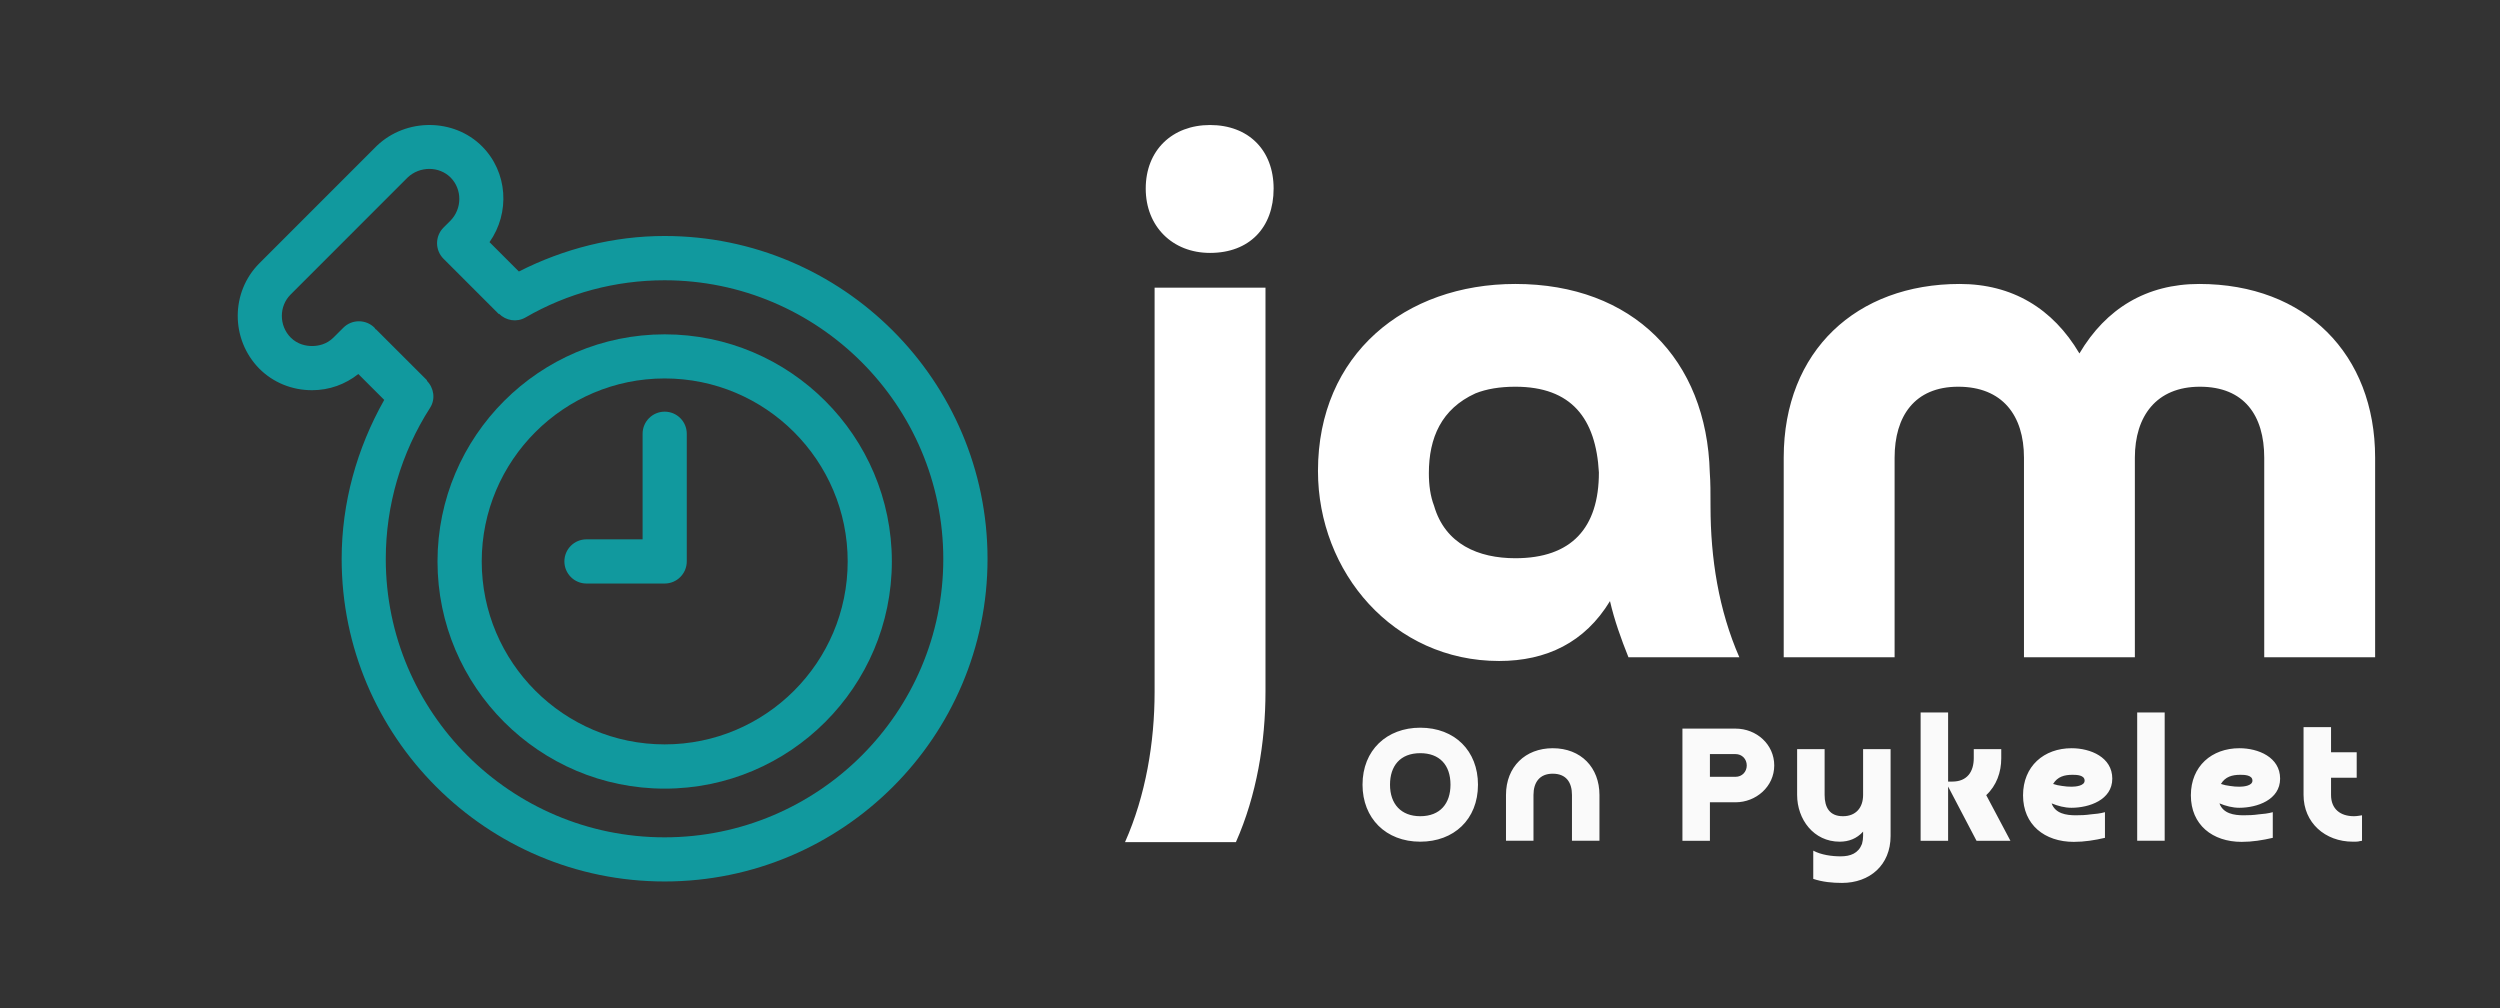 
        <svg xmlns="http://www.w3.org/2000/svg" xmlns:xlink="http://www.w3.org/1999/xlink" version="1.1" width="3333.333" 
        height="1344.019" viewBox="0 0 3333.333 1344.019">
			
			<rect x="0" y="0" width="3333.333" height="1344.019" fill="#333333" stroke="none"/>
			
			<g transform="scale(16.667) translate(10, 10)">
				<defs id="SvgjsDefs5367"></defs><g id="SvgjsG5368" featureKey="v37d4h-0" transform="matrix(-1.3,0,0,1.3,71.51,-0.594)" fill="#11999e"><g xmlns="http://www.w3.org/2000/svg"><path fill="#11999e" d="M21.798,13.339c-7.708,0-13.98,6.271-13.98,13.977c0,7.707,6.272,13.979,13.98,13.979   c7.705,0,13.979-6.271,13.979-13.979C35.776,19.61,29.503,13.339,21.798,13.339z M21.798,38.572   c-6.211,0-11.262-5.049-11.262-11.26c0-6.208,5.05-11.259,11.262-11.259c6.208,0,11.258,5.05,11.258,11.259   C33.056,33.523,28.003,38.572,21.798,38.572z"></path><path fill="#11999e" d="M26.611,25.954h-3.455v-6.499c0-0.75-0.608-1.358-1.358-1.358c-0.753,0-1.36,0.608-1.36,1.358v7.857   c0,0.75,0.607,1.361,1.36,1.361h4.813c0.75,0,1.358-0.611,1.358-1.361C27.97,26.564,27.364,25.954,26.611,25.954z"></path><path fill="#11999e" d="M39.514,1.74c-1.818-1.736-4.753-1.693-6.47,0.022c-1.592,1.589-1.741,4.095-0.467,5.903l-1.807,1.808   c-2.768-1.406-5.833-2.186-8.967-2.186C10.843,7.288,1.93,16.203,1.93,27.16c0,10.943,8.913,19.848,19.874,19.848   c10.956,0,19.871-8.904,19.871-19.848c0-3.452-0.932-6.796-2.619-9.787l1.594-1.592c0.799,0.634,1.785,0.996,2.847,0.996   c1.239,0,2.393-0.47,3.253-1.333c1.765-1.802,1.759-4.705-0.011-6.477L39.514,1.74z M44.815,13.533   c-0.433,0.435-0.96,0.525-1.319,0.525c-0.363,0-0.891-0.092-1.321-0.525l-0.599-0.597c-0.529-0.534-1.393-0.533-1.923-0.003   c-0.029,0.03-0.041,0.065-0.065,0.102l-0.015-0.015l-3.154,3.15l0.018,0.021c-0.44,0.44-0.551,1.131-0.199,1.676   c1.779,2.776,2.722,5.992,2.722,9.3c0,9.443-7.697,17.125-17.154,17.125c-9.458,0-17.154-7.682-17.154-17.125   c0-9.459,7.696-17.155,17.154-17.155c3.017,0,5.978,0.793,8.561,2.292c0.546,0.311,1.198,0.19,1.625-0.232l0.017,0.015l3.397-3.397   c0.531-0.528,0.531-1.391,0-1.922l-0.423-0.421c-0.729-0.742-0.73-1.933-0.012-2.658c0.702-0.704,1.901-0.709,2.646,0l7.203,7.205   C45.537,11.609,45.534,12.802,44.815,13.533z"></path></g></g><g id="SvgjsG5369" featureKey="UxBHKT-0" transform="matrix(2.957,0,0,2.957,79.409,-16.558)" fill="#ffffff"><path d="M3.2 25 l-3 0 c0.56 -1.26 0.8 -2.7 0.8 -4.06 l0 -10.94 l3 0 l0 10.92 c0 1.38 -0.24 2.82 -0.8 4.08 z M2.5 9.06 c-1.02 0 -1.74 -0.72 -1.74 -1.74 c0 -1.04 0.72 -1.72 1.74 -1.72 c1.04 0 1.72 0.68 1.72 1.72 c0 1.06 -0.66 1.74 -1.72 1.74 z M13.02 15 c-0.08 -1.46 -0.74 -2.32 -2.26 -2.32 c-0.42 0 -0.78 0.06 -1.08 0.18 c-0.92 0.42 -1.26 1.2 -1.26 2.16 c0 0.32 0.04 0.62 0.14 0.88 c0.3 1.04 1.2 1.42 2.2 1.42 c1.52 0 2.26 -0.82 2.26 -2.32 z M16.82 20 l-3 0 c-0.2 -0.5 -0.38 -1 -0.5 -1.52 c-0.68 1.12 -1.72 1.62 -3 1.62 c-2.86 0 -4.9 -2.4 -4.9 -5.14 c0 -3.16 2.36 -5.06 5.34 -5.06 c3.18 0 5.18 2.04 5.26 5.1 c0.02 0.26 0.02 0.56 0.02 0.92 c0 1.4 0.22 2.8 0.78 4.08 z M34.02 14.6 l0 5.4 l-3 0 l0 -5.4 c0 -1.14 -0.54 -1.92 -1.74 -1.92 c-1.18 0 -1.76 0.8 -1.76 1.92 l0 5.4 l-3 0 l0 -5.4 c0 -1.14 -0.58 -1.92 -1.78 -1.92 c-1.18 0 -1.72 0.8 -1.72 1.92 l0 5.4 l-3 0 l0 -5.4 c0 -2.9 1.98 -4.7 4.76 -4.7 c1.42 0 2.52 0.66 3.24 1.88 c0.72 -1.22 1.82 -1.88 3.24 -1.88 c2.88 0 4.76 1.9 4.76 4.7 z"></path></g><g id="SvgjsG5370" featureKey="sloganFeature-0" transform="matrix(0.733,0,0,0.733,98.472,42.6)" fill="#fafafa"><path d="M7.02 17.32 c2.18 0 3.3 -1.4 3.3 -3.44 c0 -2.16 -1.2 -3.44 -3.3 -3.44 c-2.2 0 -3.3 1.4 -3.3 3.44 c0 2.12 1.22 3.44 3.3 3.44 z M7.02 20.1 c-3.76 0 -6.3 -2.56 -6.3 -6.22 c0 -3.78 2.66 -6.22 6.3 -6.22 c3.78 0 6.3 2.54 6.3 6.22 c0 3.8 -2.64 6.22 -6.3 6.22 z M26.578 15 l0 5 l-3 0 l0 -5 c0 -1.38 -0.64 -2.32 -2.1 -2.32 c-1.44 0 -2.1 0.96 -2.1 2.32 l0 5 l-3 0 l0 -5 c0 -3.08 2.12 -5.1 5.1 -5.1 c3.1 0 5.1 2.12 5.1 5.1 z M35.634 20 l0 -12.24 l5.8 0 c2.28 0 4.22 1.72 4.22 4.02 c0 2.32 -2 4.02 -4.22 4.02 l-2.8 0 l0 4.2 l-3 0 z M41.434 10.54 l-2.8 0 l0 2.48 l2.8 0 c0.7 0 1.22 -0.54 1.22 -1.24 s-0.52 -1.24 -1.22 -1.24 z M55.352 15 l0 -5 l3 0 l0 9.48 c0 3.18 -2.28 5.12 -5.3 5.12 c-1.06 0 -2.12 -0.1 -3.14 -0.44 l0 -3.08 c0.86 0.46 2.02 0.62 2.98 0.62 c1.08 0 1.94 -0.32 2.34 -1.36 c0.08 -0.28 0.12 -0.58 0.12 -0.88 l0 -0.46 c-0.68 0.76 -1.56 1.1 -2.56 1.1 c-2.84 0 -4.64 -2.44 -4.64 -5.1 l0 -5 l3 0 l0 5 c0 1.36 0.54 2.32 2 2.32 c1.42 0 2.2 -0.94 2.2 -2.32 z M67.43 10 l3 0 l0 1 c0 1.52 -0.52 2.98 -1.64 4.02 l2.64 4.98 l-3.7 0 l-3.1 -5.92 l0 5.92 l-3 0 l0 -14 l3 0 l0 7.54 l0.46 0 c1.62 0 2.34 -1.08 2.34 -2.56 l0 -0.98 z M76.088 13.8 c0.3 0.1 0.64 0.18 1 0.22 c0.36 0.06 0.7 0.08 1.02 0.08 c0.4 0 1.42 -0.08 1.42 -0.66 c0 -0.62 -0.88 -0.64 -1.32 -0.64 c-0.88 0 -1.64 0.2 -2.12 1 z M81.748 16.88 l0 2.8 c-1.12 0.26 -2.24 0.44 -3.4 0.44 c-3.18 0 -5.54 -1.86 -5.54 -5.08 c0 -3.18 2.28 -5.14 5.3 -5.14 c2.06 0 4.44 0.98 4.44 3.32 c0 2.32 -2.52 3.18 -4.46 3.18 c-0.74 0 -1.48 -0.2 -2.16 -0.48 c0.4 1.12 1.6 1.3 2.64 1.3 c0.54 0 1.08 -0.02 1.62 -0.1 c0.5 -0.04 1.08 -0.1 1.56 -0.24 z M85.266 6 l3 0 l0 14 l-3 0 l0 -14 z M94.404 13.8 c0.3 0.1 0.64 0.18 1 0.22 c0.36 0.06 0.7 0.08 1.02 0.08 c0.4 0 1.42 -0.08 1.42 -0.66 c0 -0.62 -0.88 -0.64 -1.32 -0.64 c-0.88 0 -1.64 0.2 -2.12 1 z M100.064 16.88 l0 2.8 c-1.12 0.26 -2.24 0.44 -3.4 0.44 c-3.18 0 -5.54 -1.86 -5.54 -5.08 c0 -3.18 2.28 -5.14 5.3 -5.14 c2.06 0 4.44 0.98 4.44 3.32 c0 2.32 -2.52 3.18 -4.46 3.18 c-0.74 0 -1.48 -0.2 -2.16 -0.48 c0.4 1.12 1.6 1.3 2.64 1.3 c0.54 0 1.08 -0.02 1.62 -0.1 c0.5 -0.04 1.08 -0.1 1.56 -0.24 z M109.222 10.34 l0 2.78 l-2.8 0 l0 1.88 c0 1.54 1.02 2.32 2.5 2.32 c0.18 0 0.34 -0.02 0.48 -0.04 s0.26 -0.04 0.4 -0.06 l0 2.78 c-0.18 0.02 -0.32 0.06 -0.42 0.08 c-0.12 0.02 -0.32 0.02 -0.58 0.02 c-3.02 0 -5.38 -2.06 -5.38 -5.1 l0 -7.4 l3 0 l0 2.74 l2.8 0 z"></path></g>
			</g>
		</svg>
	